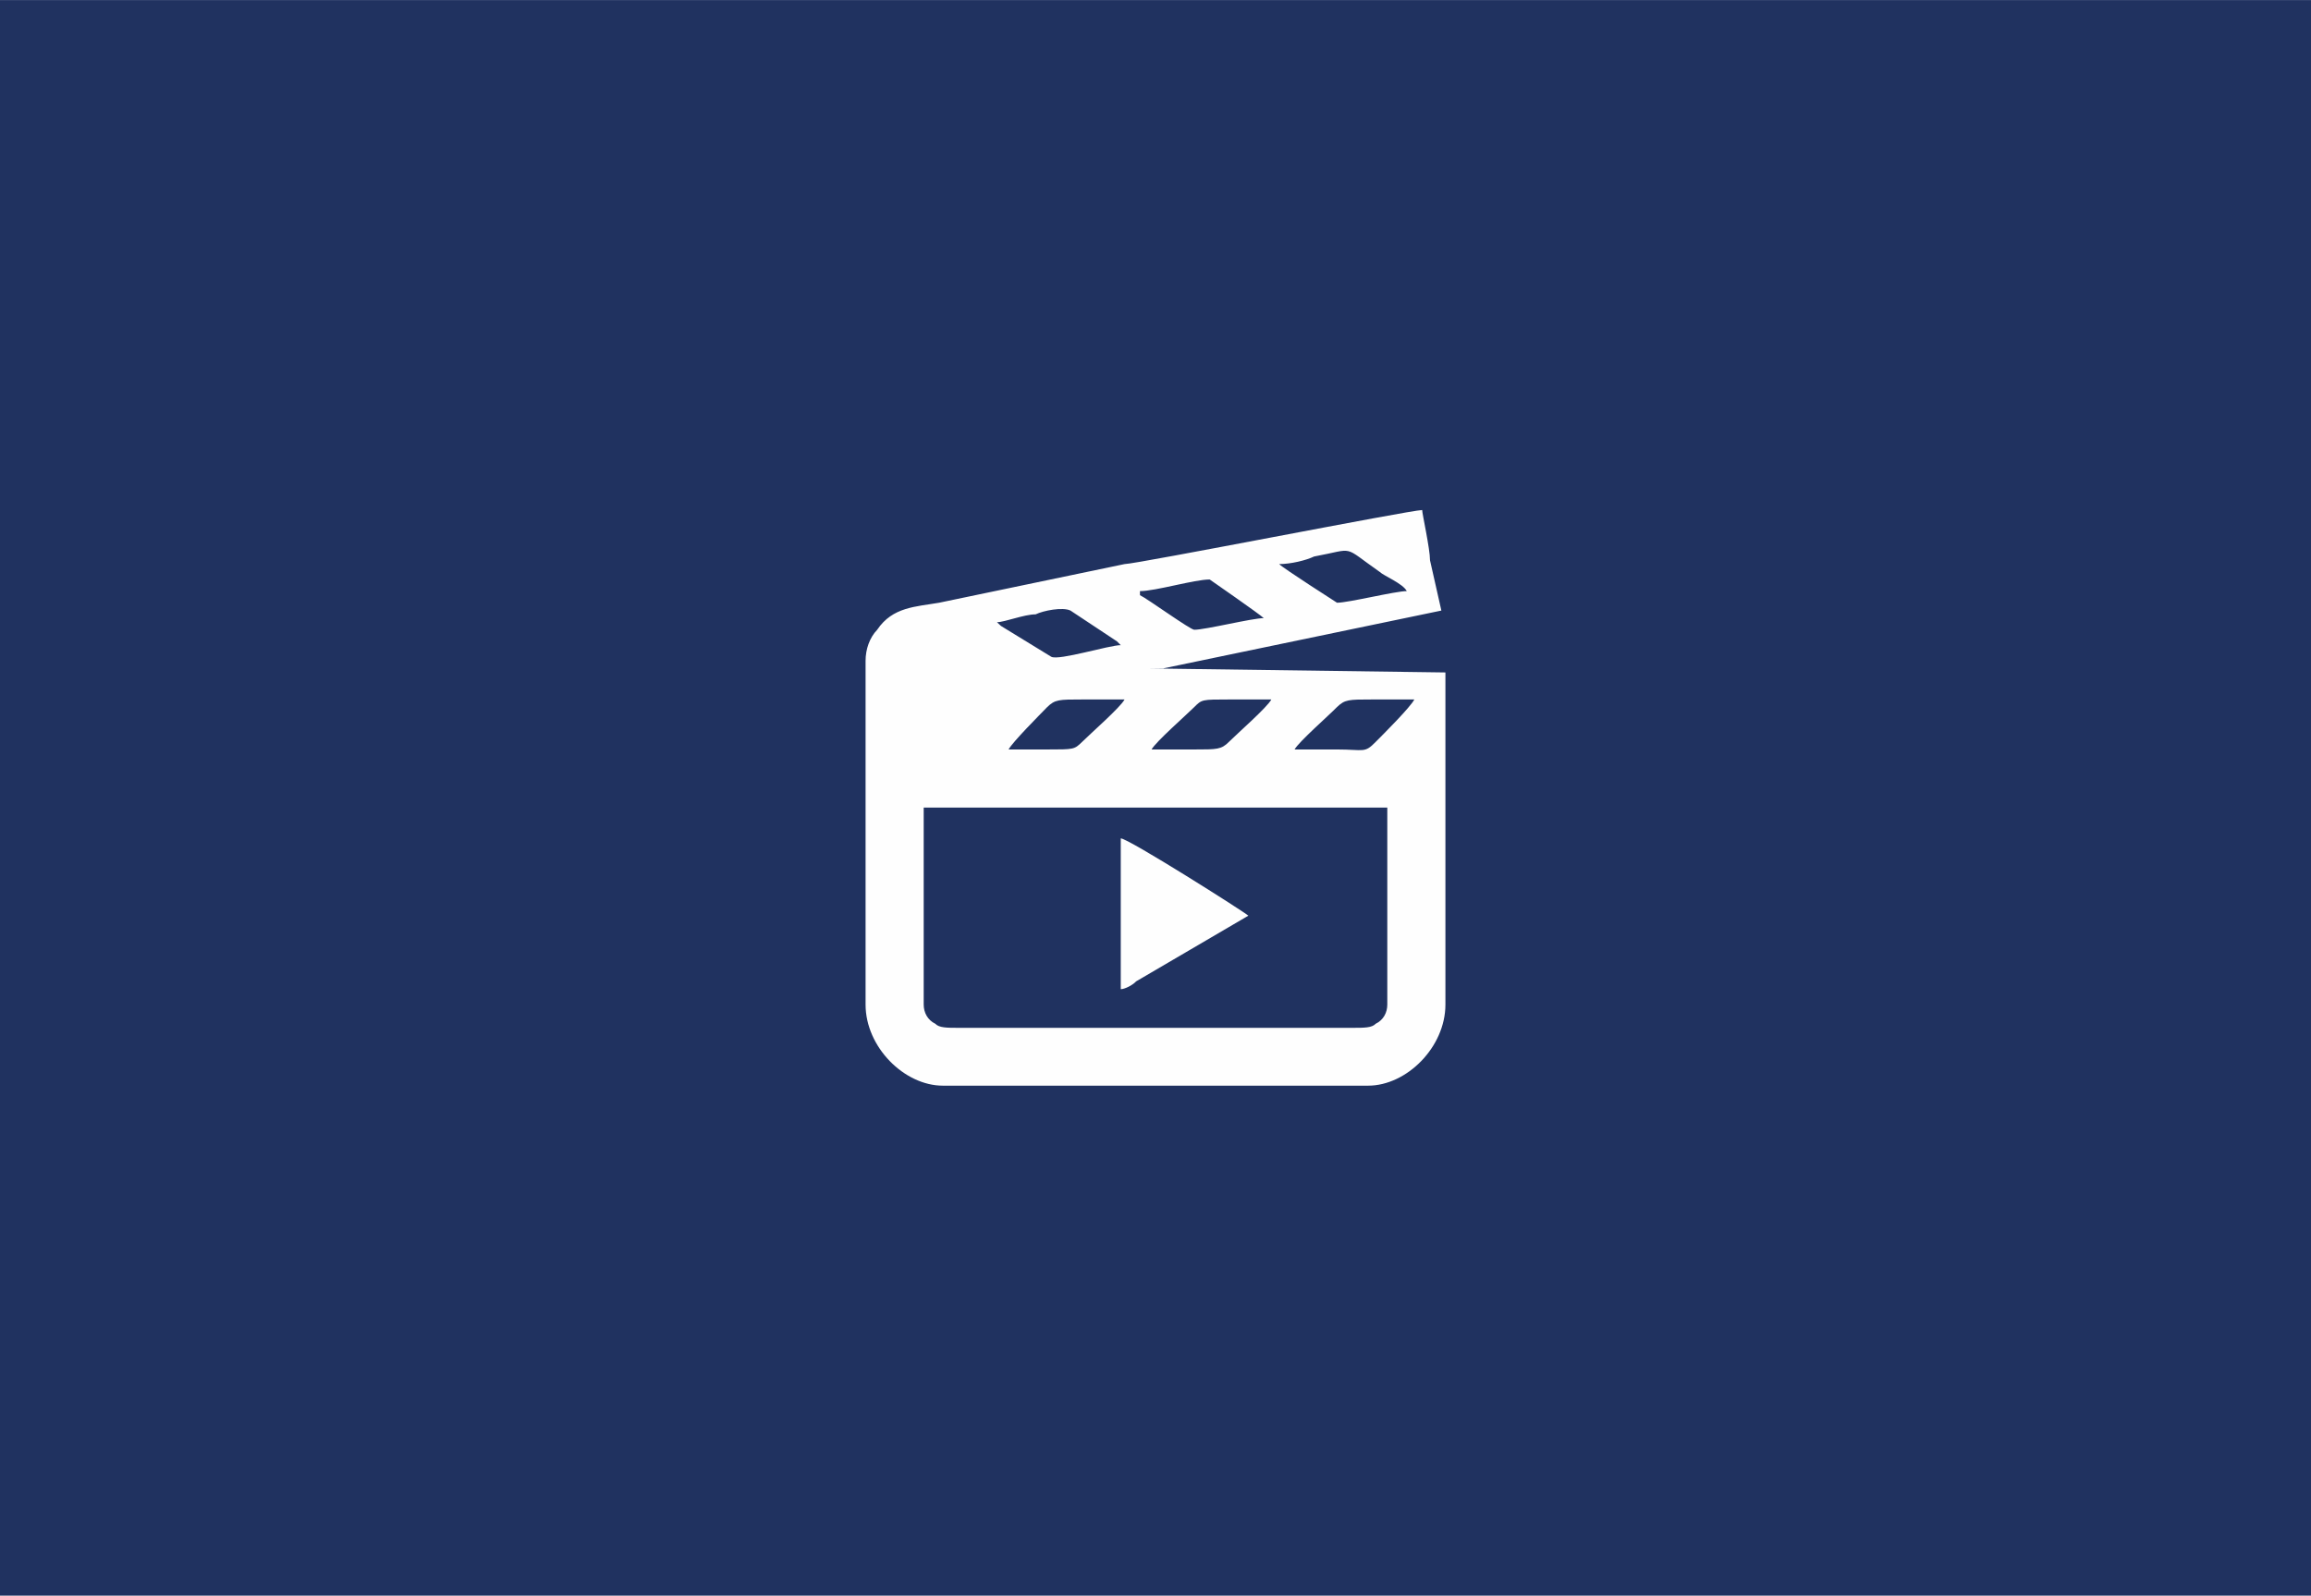 <?xml version="1.0" encoding="UTF-8"?>
<!DOCTYPE svg PUBLIC "-//W3C//DTD SVG 1.1//EN" "http://www.w3.org/Graphics/SVG/1.1/DTD/svg11.dtd">
<!-- Creator: CorelDRAW 2020 (64-Bit) -->
<svg xmlns="http://www.w3.org/2000/svg" xml:space="preserve" width="750px" height="518px" version="1.1" style="shape-rendering:geometricPrecision; text-rendering:geometricPrecision; image-rendering:optimizeQuality; fill-rule:evenodd; clip-rule:evenodd"
viewBox="0 0 85.49 59.04"
 xmlns:xlink="http://www.w3.org/1999/xlink"
 xmlns:xodm="http://www.corel.com/coreldraw/odm/2003">
 <defs>
  <style type="text/css">
   <![CDATA[
    .fil0 {fill:#203260}
    .fil1 {fill:#FEFEFE}
   ]]>
  </style>
 </defs>
 <g id="Layer_x0020_1">
  <rect class="fil0" width="85.49" height="59.04"/>
  <g id="_2186628058800">
   <path class="fil1" d="M34.17 37.17l0 -7.29 17.15 0 0 7.29c0,0.29 -0.14,0.57 -0.43,0.71 -0.14,0.15 -0.42,0.15 -0.85,0.15l-14.59 0c-0.42,0 -0.71,0 -0.85,-0.15 -0.29,-0.14 -0.43,-0.42 -0.43,-0.71zm13.72 -9.44c0.15,-0.28 1.29,-1.28 1.57,-1.57 0.29,-0.28 0.43,-0.28 1.29,-0.28 0.57,0 1.15,0 1.57,0 -0.14,0.28 -1.14,1.28 -1.43,1.57 -0.42,0.43 -0.42,0.28 -1.43,0.28 -0.42,0 -1,0 -1.57,0zm-5.29 0c0.15,-0.28 1.29,-1.28 1.58,-1.57 0.28,-0.28 0.28,-0.28 1.28,-0.28 0.43,0 1,0 1.57,0 -0.14,0.28 -1.28,1.28 -1.57,1.57 -0.28,0.28 -0.43,0.28 -1.28,0.28 -0.58,0 -1.01,0 -1.58,0zm-5.29 0c0.15,-0.28 1.15,-1.28 1.43,-1.57 0.29,-0.28 0.43,-0.28 1.29,-0.28 0.57,0 1,0 1.57,0 -0.14,0.28 -1.28,1.28 -1.57,1.57 -0.29,0.28 -0.29,0.28 -1.29,0.28 -0.43,0 -1,0 -1.43,0zm-0.43 -4.71c0.29,0 1,-0.29 1.43,-0.29 0.29,-0.14 1,-0.28 1.29,-0.14l1.72 1.14c0,0 0.14,0.14 0.14,0.14 -0.43,0 -2.29,0.58 -2.57,0.43l-1.86 -1.14c-0.15,-0.14 -0.15,-0.14 -0.15,-0.14zm5.29 -1.15c0.58,0 2.01,-0.43 2.58,-0.43 0,0 1.86,1.29 2,1.43 -0.43,0 -2.15,0.43 -2.57,0.43 -0.15,0 -1.72,-1.14 -2.01,-1.28l0 -0.15zm5.15 -1c0.43,0 1,-0.14 1.29,-0.28 1.57,-0.29 1,-0.43 2.43,0.57 0.14,0.14 0.86,0.43 1,0.71 -0.43,0 -2.15,0.43 -2.58,0.43 0,0 -2,-1.28 -2.14,-1.43l0 0zm-15.3 3.58l0 12.72c0,1.57 1.43,3 2.86,3l15.73 0c1.43,0 2.86,-1.43 2.86,-3l0 -12.29 -11.01 -0.15c0.14,0 0.43,0 0.57,0l10.29 -2.14 -0.42 -1.86c0,-0.43 -0.29,-1.72 -0.29,-1.86 -0.43,0 -10.58,2 -11.01,2l-6.86 1.43c-0.86,0.15 -1.72,0.15 -2.29,1 -0.28,0.29 -0.43,0.72 -0.43,1.15l0 0z"/>
   <path class="fil1" d="M41.46 36.6c0.14,0 0.43,-0.14 0.57,-0.29l4.15 -2.43c-0.15,-0.14 -4.44,-2.86 -4.72,-2.86l0 5.58 0 0z"/>
  </g>
 </g>
</svg>
